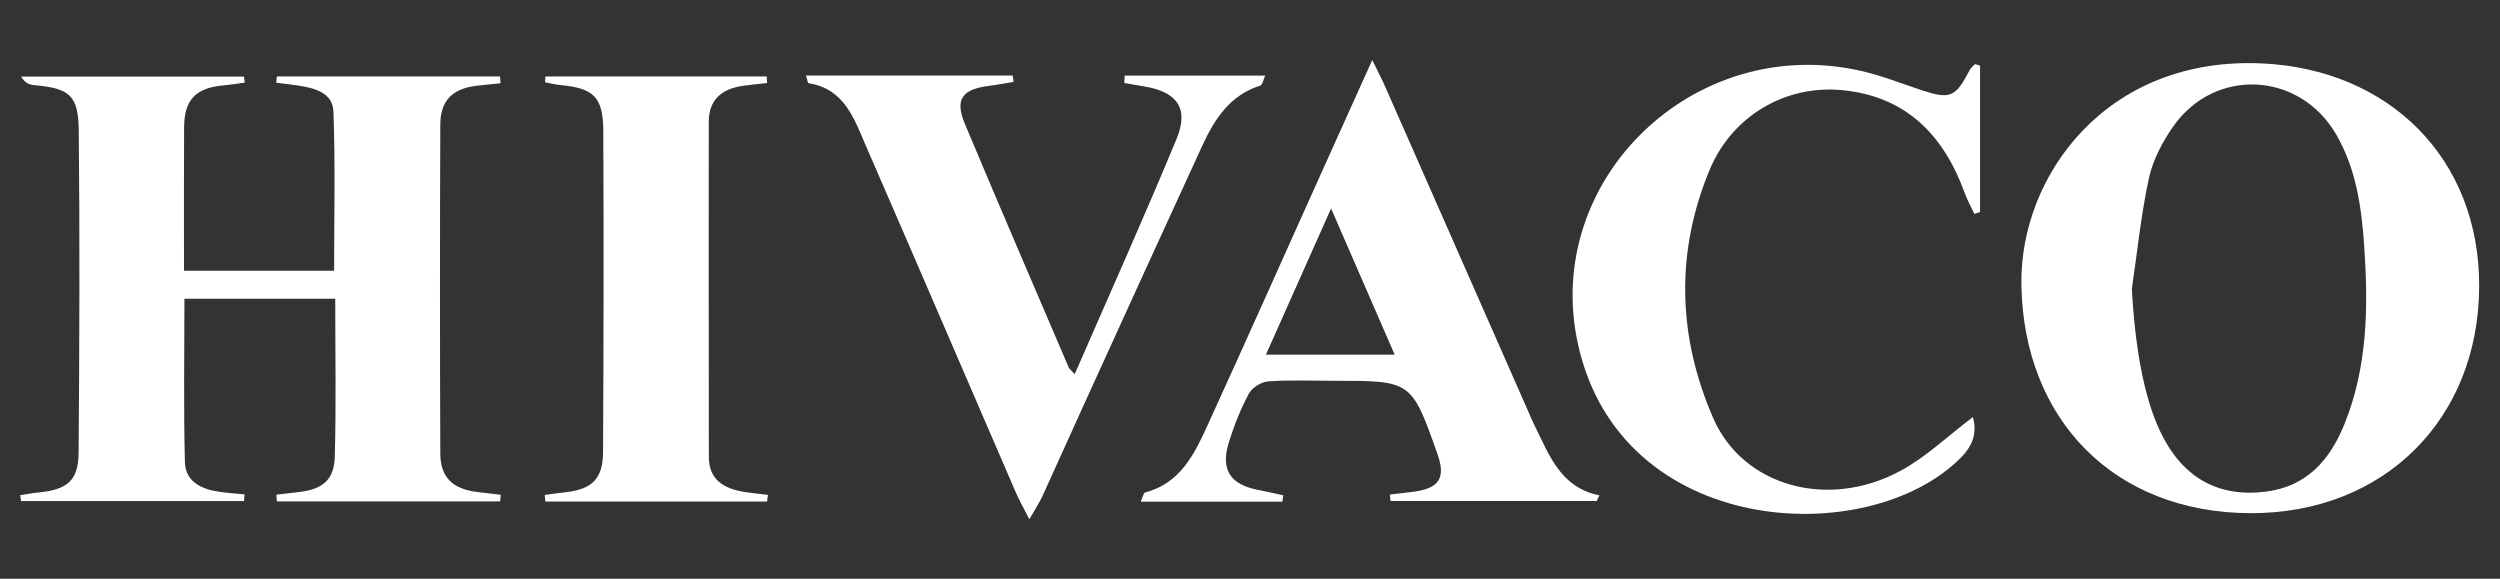 <?xml version="1.0" encoding="utf-8"?>
<!-- Generator: Adobe Illustrator 25.0.0, SVG Export Plug-In . SVG Version: 6.00 Build 0)  -->
<svg version="1.1" id="Layer_1" xmlns="http://www.w3.org/2000/svg" xmlns:xlink="http://www.w3.org/1999/xlink" x="0px" y="0px"
	 viewBox="0 0 1080 250" style="enable-background:new 0 0 1080 250;" xml:space="preserve">
<rect x="0" y="0" width="1080" height="250" fill="#333333" stroke="none"/>
<style type="text/css">
	.st0{fill:#FFFFFF;}
</style>
<g>
	<g>
		<g>
			<path class="st0" d="M79.49,116.97c22.35,0,43.5,0,64.85,0c0-23.23,0.55-46.02-0.29-68.75c-0.3-8.32-8.36-10.25-15.56-11.31
				c-3.05-0.45-6.12-0.8-9.18-1.19c0.1-0.9,0.2-1.8,0.3-2.7c32.13,0,64.27,0,96.4,0c0.08,0.99,0.16,1.97,0.23,2.96
				c-3.47,0.35-6.95,0.64-10.42,1.07c-10.38,1.28-15.57,6.38-15.61,16.87c-0.19,47.33-0.18,94.67,0,142
				c0.04,10.26,5.32,15.31,15.86,16.61c3.42,0.42,6.84,0.81,10.26,1.22c-0.09,0.95-0.18,1.9-0.27,2.85c-32.15,0-64.3,0-96.44,0
				c-0.07-0.97-0.15-1.93-0.22-2.9c3.12-0.36,6.24-0.73,9.35-1.08c10.51-1.18,15.6-5.12,15.88-15.36
				c0.62-22.47,0.19-44.97,0.19-68.22c-21.66,0-42.99,0-65.15,0c0,23.69-0.39,47.12,0.2,70.52c0.22,8.74,7.43,11.87,15.26,12.95
				c3.49,0.48,7.02,0.72,10.53,1.07c-0.08,0.96-0.16,1.92-0.24,2.89c-32.11,0-64.21,0-96.32,0c-0.12-0.85-0.23-1.7-0.35-2.56
				c2.7-0.4,5.39-0.93,8.1-1.19c12.24-1.2,17.02-5.19,17.11-17.12c0.35-46.35,0.54-92.71,0.06-139.06
				c-0.16-15.55-3.97-18.36-19.35-19.78c-1.95-0.18-3.85-0.89-5.56-3.66c32.09,0,64.19,0,96.28,0c0.12,0.86,0.24,1.72,0.36,2.58
				c-3,0.4-6,0.92-9.01,1.18c-12.15,1.05-17.14,6.12-17.21,18.18C79.4,75.31,79.49,95.61,79.49,116.97z"/>
			<path class="st0" d="M1071,123.71c-0.18,57.48-41.24,98.17-98.84,97.98c-58.8-0.2-98.07-40.38-98.92-98.87
				c-0.67-46.62,36.54-98.48,103.82-95.43C1031.81,29.87,1071.17,68.17,1071,123.71z M920.97,124.73
				c1.32,24.99,5.16,46.71,12.18,61.55c9.47,20.01,25.03,28.81,45.98,26.07c17.54-2.29,27.43-13.79,33.59-28.93
				c10.06-24.71,10.43-50.67,8.64-76.82c-1.16-16.89-3.41-33.44-12.09-48.45c-15.76-27.25-52.51-29.25-70.53-3.4
				c-4.63,6.64-8.7,14.39-10.4,22.2C924.93,92.67,923.32,108.78,920.97,124.73z"/>
			<path class="st0" d="M600.43,213.64c3.49-0.41,6.98-0.77,10.46-1.24c10.92-1.48,13.72-6,10.11-16.22
				c-11.21-31.68-11.21-31.68-44.54-31.68c-9.53,0-19.08-0.42-28.56,0.25c-2.98,0.21-7,2.68-8.38,5.27
				c-3.57,6.66-6.4,13.82-8.66,21.05c-3.67,11.77,0.58,18.26,12.55,20.55c3.67,0.7,7.31,1.56,10.96,2.35
				c-0.13,0.92-0.25,1.84-0.38,2.75c-20.11,0-40.22,0-61.2,0c0.77-1.63,1.12-3.76,1.97-3.98c15.12-3.98,21.17-16.48,26.87-28.94
				c16.74-36.63,33.13-73.42,49.66-110.15c6.85-15.22,13.73-30.43,21.52-47.7c2.46,5.03,4.03,7.96,5.37,10.99
				c20.6,46.72,41.17,93.45,61.75,140.17c1.02,2.32,1.99,4.67,3.12,6.94c6.3,12.56,11,26.52,27.89,29.95
				c-0.39,0.81-0.78,1.62-1.17,2.44c-29.69,0-59.37,0-89.06,0C600.6,215.51,600.51,214.57,600.43,213.64z M602.5,153.21
				c-9.1-20.91-17.8-40.92-27.47-63.15c-9.94,22.29-18.84,42.26-28.15,63.15C565.93,153.21,583.49,153.21,602.5,153.21z"/>
			<path class="st0" d="M855.38,28.34c0,21.09,0,42.18,0,63.26c-0.82,0.27-1.65,0.54-2.47,0.8c-1.4-3.02-3.04-5.96-4.17-9.08
				c-9.1-24.99-25.36-41.73-52.88-44.37c-24.58-2.36-47.58,11.1-57.28,34.38c-14.9,35.77-13.77,72.21,1.54,107.32
				c12.88,29.55,49.63,39.57,80.75,22.82c11.25-6.05,20.79-15.29,31.44-23.32c1.65,6.48,0.48,11.89-5.53,17.87
				c-40.11,39.84-146.74,34.36-165.12-49.45C666.13,77.79,731.74,14.29,803.82,30.6c8.94,2.02,17.56,5.47,26.29,8.35
				c12.37,4.08,14.7,3.11,20.82-8.73c0.5-0.97,1.49-1.68,2.25-2.51C853.91,27.92,854.65,28.13,855.38,28.34z"/>
			<path class="st0" d="M485.88,32.65c19.95,0,39.9,0,60.68,0c-0.74,1.58-1.12,4-2.16,4.33c-13.08,4.15-19.73,14.49-25.01,25.94
				c-17.12,37.16-34.06,74.42-51.04,111.65c-6.06,13.28-11.99,26.61-18.08,39.87c-1.23,2.68-2.89,5.15-5.6,9.9
				c-2.72-5.39-4.5-8.51-5.92-11.79c-21.54-49.78-42.93-99.62-64.59-149.34c-5.12-11.76-9.25-24.82-24.85-27.26
				c-0.4-0.06-0.56-1.6-1.11-3.31c30.09,0,59.69,0,89.28,0c0.13,0.91,0.27,1.82,0.4,2.73c-3.54,0.58-7.06,1.27-10.61,1.72
				c-11.75,1.48-14.88,5.84-10.4,16.53c14.71,35.09,29.79,70.03,44.77,105.01c0.35,0.82,1.22,1.41,2.64,2.99
				c14.89-34.2,29.95-67.69,44-101.61c5.47-13.2,0.24-20.35-13.98-22.67c-2.88-0.47-5.75-0.99-8.62-1.49
				C485.74,34.76,485.81,33.71,485.88,32.65z"/>
			<path class="st0" d="M331.38,35.88c-3.52,0.4-7.05,0.69-10.55,1.21c-8.98,1.31-14.64,5.92-14.65,15.59
				c-0.03,48.23-0.01,96.45,0.04,144.68c0.01,9.98,6.54,13.7,15.15,15.13c3.43,0.57,6.91,0.87,10.37,1.29
				c-0.12,0.96-0.24,1.92-0.36,2.87c-31.93,0-63.85,0-95.78,0c-0.09-0.95-0.18-1.9-0.27-2.84c3.07-0.4,6.13-0.84,9.2-1.19
				c11.21-1.29,15.93-5.81,15.99-17.23c0.24-46.32,0.32-92.64,0.1-138.96c-0.07-14.54-4.23-18.37-18.51-19.68
				c-2.24-0.21-4.45-0.8-6.67-1.22c0.07-0.84,0.14-1.67,0.21-2.51c31.85,0,63.7,0,95.56,0C331.26,33.98,331.32,34.93,331.38,35.88z"
				/>
		</g>
	</g>
</g>
</svg>

